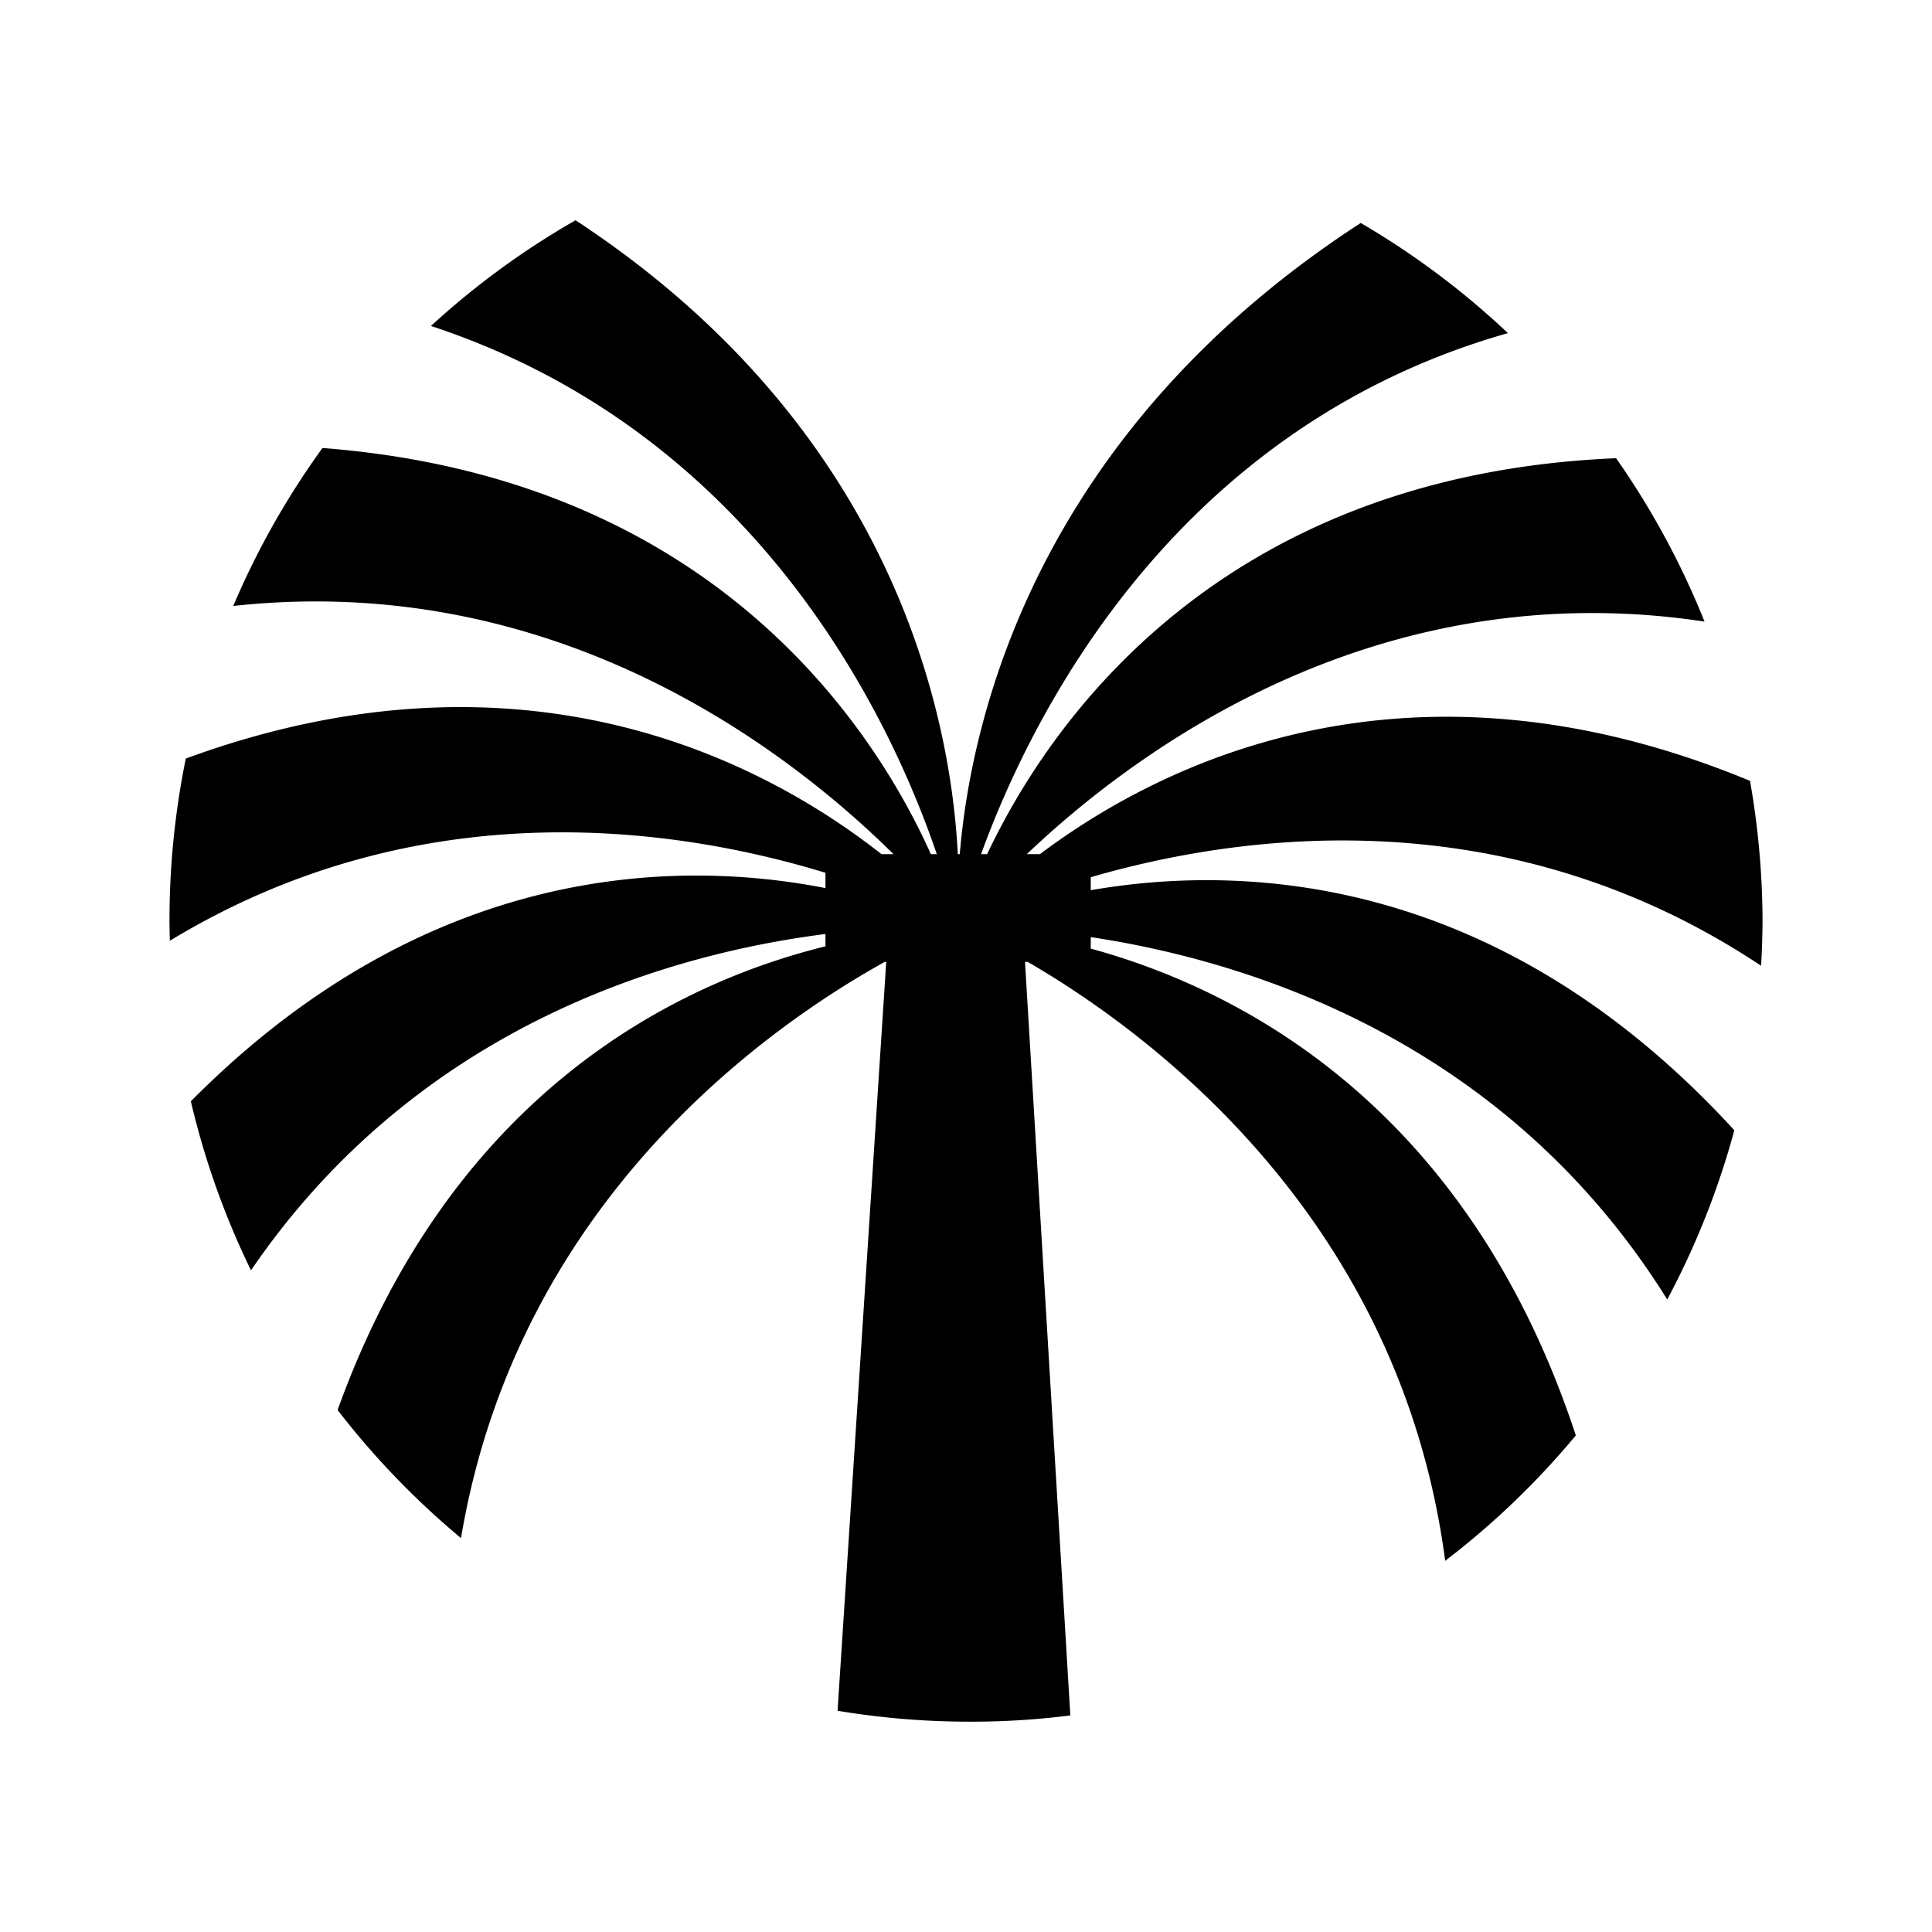 <svg xmlns="http://www.w3.org/2000/svg" width="2500" height="2500" viewBox="0 0 192.756 192.756"><g fill-rule="evenodd" clip-rule="evenodd"><path fill="#fff" d="M0 0h192.756v192.756H0V0z"/><path d="M16.909 91.854c0-44.25 35.808-80.321 79.804-80.321 43.181.269 78.992 35.934 79.134 80.321-.143 44.109-35.68 80.046-79.134 79.919-44.13 0-79.54-35.941-79.804-79.919z" fill="#fff"/><path d="M92.874 85.219c-5.62-12.502-21.647-37.52-60.701-40.522a80.549 80.549 0 0 0-8.903 15.761c32.203-3.517 55.348 14.357 65.876 24.762h-1.2c-11.431-9-35.458-21.992-69.407-9.539a80.73 80.73 0 0 0-1.63 16.174c.004.67.017 1.339.038 2.005 24.922-15.128 50.476-11.34 65.41-6.783v1.527C67.766 85.758 42.8 85.9 19.041 109.877a80.3 80.3 0 0 0 6 16.863C41.86 102.1 67.208 95.105 82.357 93.187v1.229c-14.296 3.521-37.12 14.162-48.674 46.259a80.71 80.71 0 0 0 12.312 12.781c5.584-33.281 30.22-50.783 42.273-57.487h.151l-4.854 74.713a79.855 79.855 0 0 0 13.148 1.09 77.603 77.603 0 0 0 10.074-.625l-4.523-75.178h.275c12.154 7.053 37.135 25.487 41.648 59.754a80.404 80.404 0 0 0 13.033-12.512c-10.9-33.133-33.867-44.602-48.395-48.568v-1.148c15.471 2.327 41.309 10.152 57.516 36.156a80.488 80.488 0 0 0 6.693-16.885c-23.643-25.804-49.25-26.552-64.209-23.95V87.52c15.316-4.447 41.695-7.923 66.879 8.835.086-1.49.137-2.992.143-4.501a81.375 81.375 0 0 0-1.248-13.948c-34.156-14.144-58.867-1.691-70.842 7.313h-1.311c11.062-10.521 35.004-28.129 67.615-23.204a80.821 80.821 0 0 0-8.822-16.299c-39.887 1.679-56.734 26.755-62.752 39.503h-.605c4.957-13.66 19.123-42.496 52.564-51.983a80.573 80.573 0 0 0-14.686-10.989c-32.584 21.147-38.905 49.712-40.004 62.972h-.195c-.673-13.191-6.032-42.168-38.139-63.244a80.332 80.332 0 0 0-14.425 10.547c32.65 10.752 45.924 39.345 50.467 52.697h-.59z"/></g></svg>